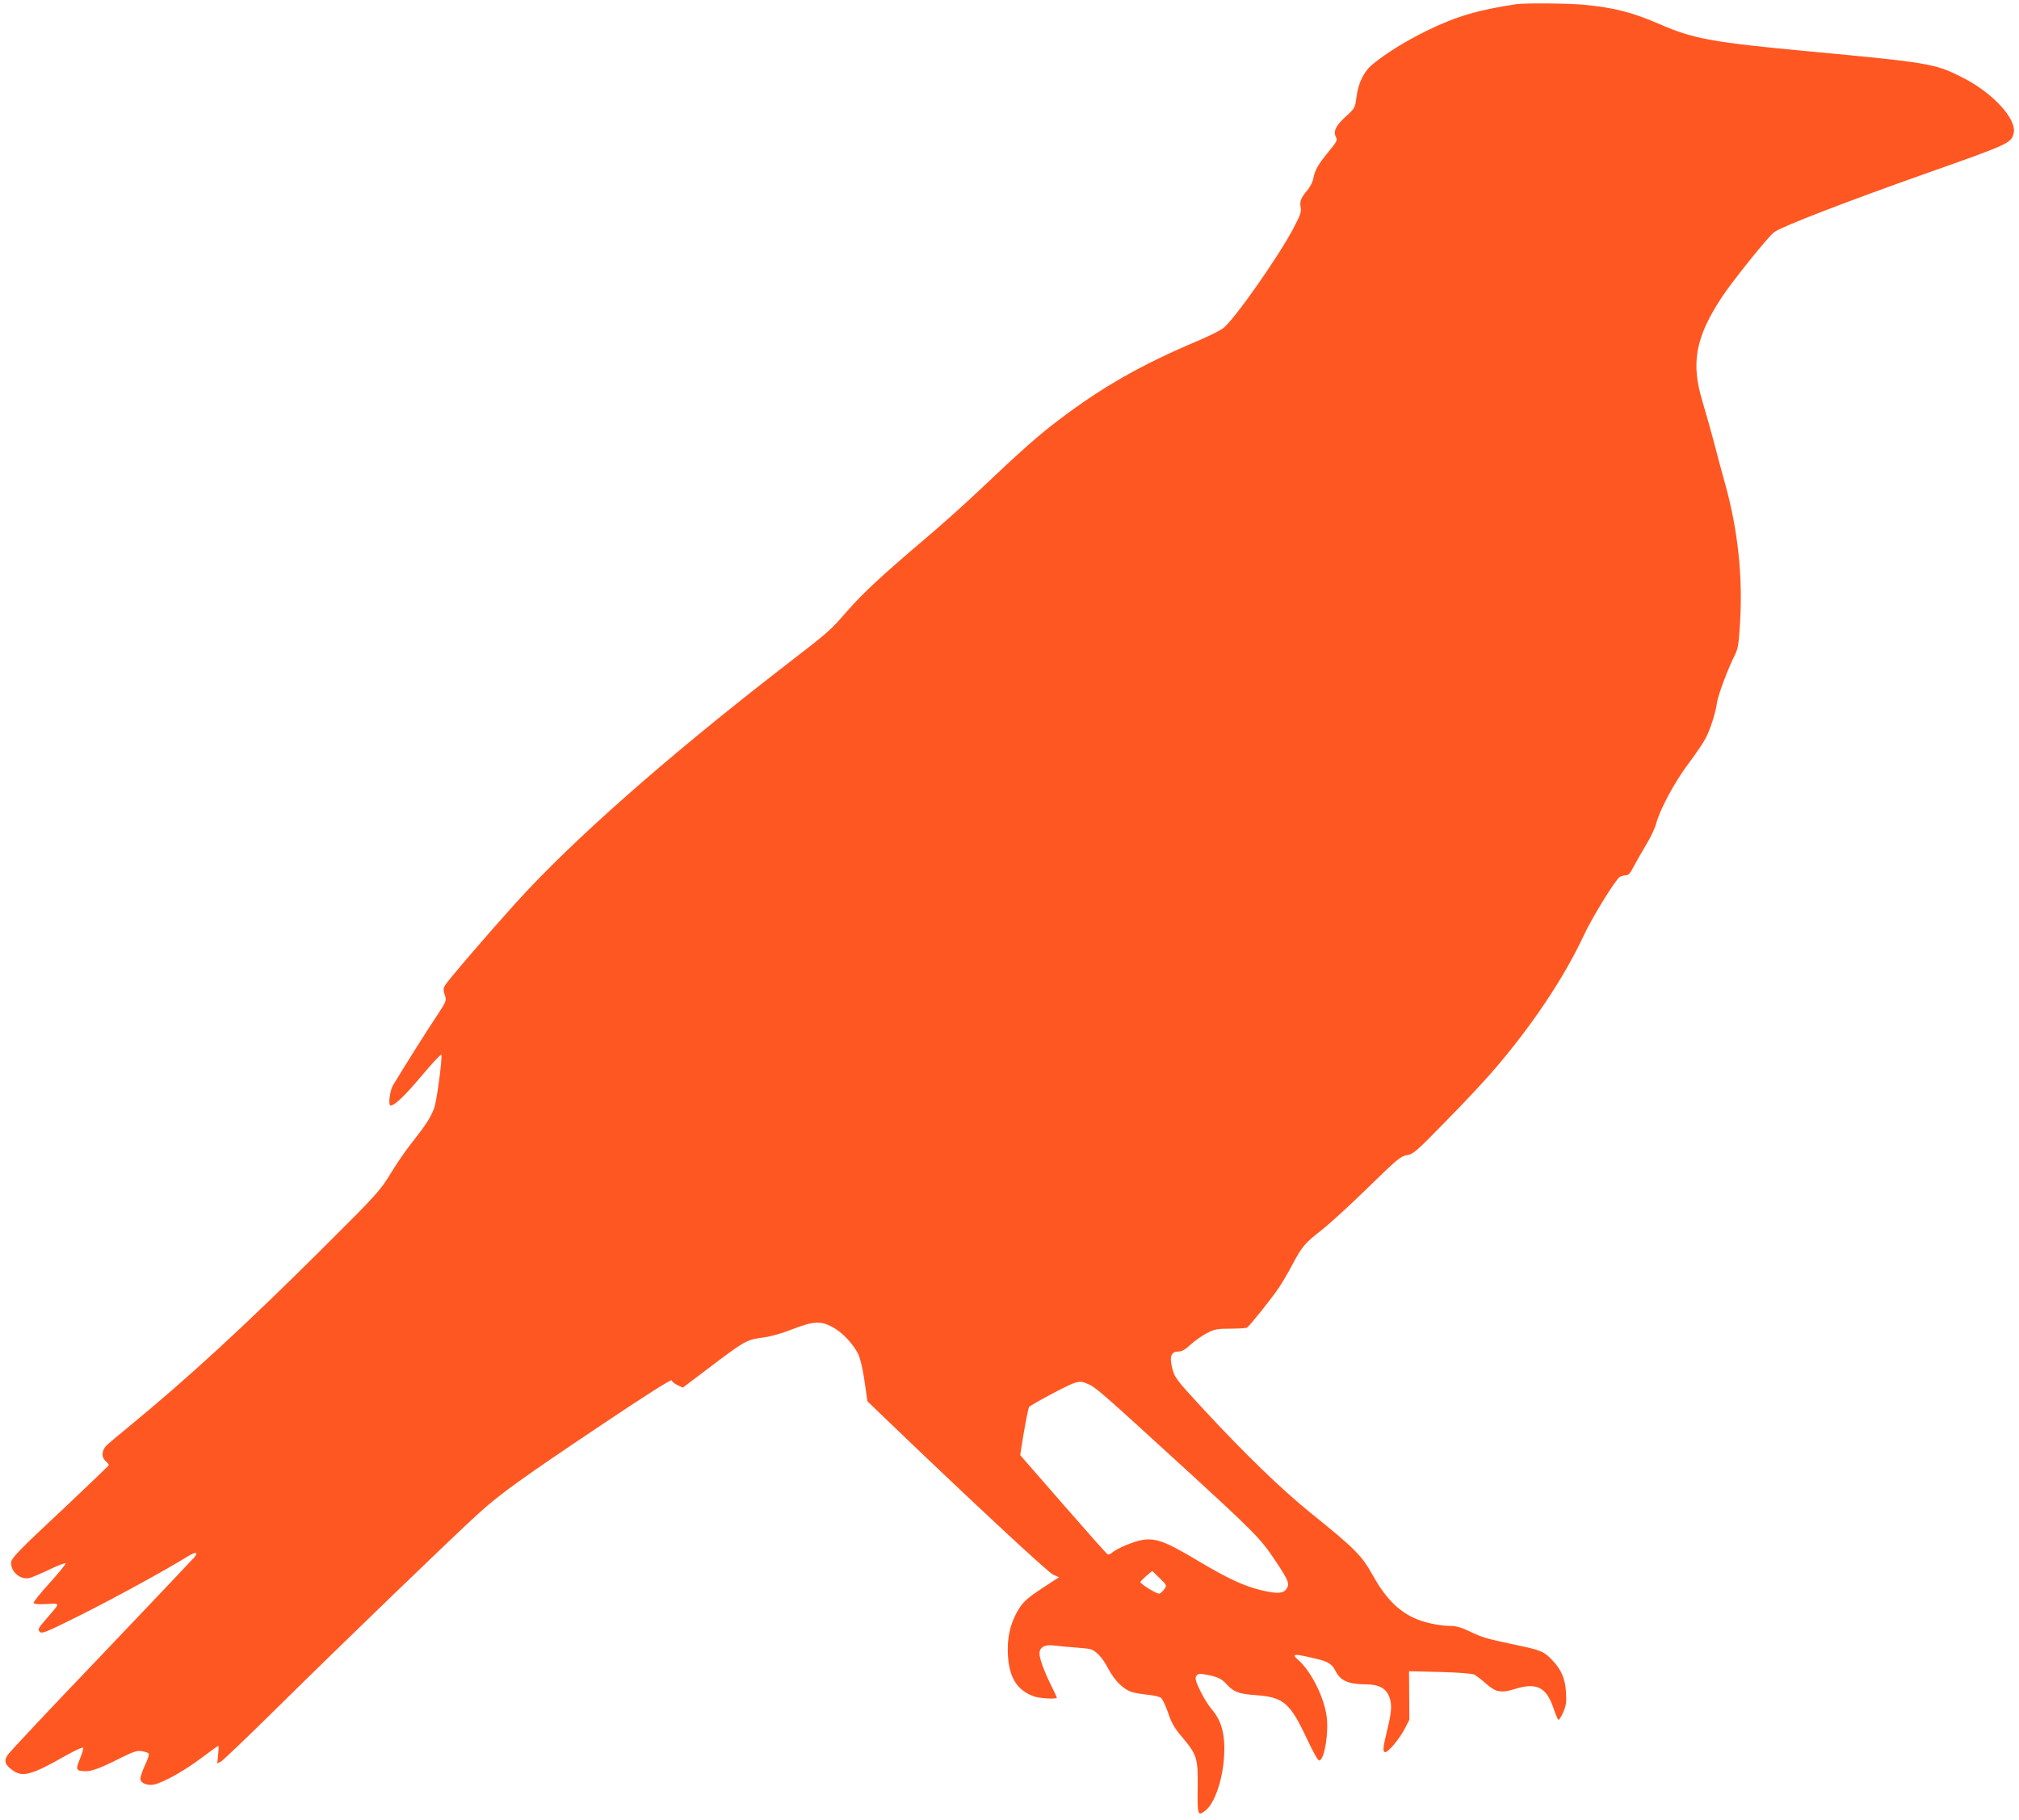 <?xml version="1.0" standalone="no"?>
<!DOCTYPE svg PUBLIC "-//W3C//DTD SVG 20010904//EN"
 "http://www.w3.org/TR/2001/REC-SVG-20010904/DTD/svg10.dtd">
<svg version="1.0" xmlns="http://www.w3.org/2000/svg"
 width="1280pt" height="1154pt" viewBox="0 0 1280 1154"
 preserveAspectRatio="xMidYMid meet">
<g transform="translate(0,1154) scale(0.1,-0.1)"
fill="#ff5722" stroke="none">
<path d="M9610 11513 c-240 -36 -379 -77 -565 -168 -127 -62 -257 -142 -342
-212 -55 -44 -92 -118 -103 -207 -9 -69 -9 -71 -69 -126 -64 -58 -80 -94 -61
-130 10 -19 5 -29 -48 -93 -67 -82 -86 -116 -96 -170 -4 -20 -20 -52 -35 -70
-42 -49 -53 -73 -45 -112 5 -28 -2 -49 -43 -127 -95 -183 -386 -597 -451 -641
-21 -15 -91 -50 -155 -77 -357 -150 -608 -293 -882 -501 -132 -100 -230 -186
-514 -455 -87 -83 -243 -222 -345 -308 -258 -219 -387 -338 -486 -452 -111
-127 -105 -122 -400 -350 -747 -578 -1345 -1106 -1704 -1504 -184 -204 -431
-492 -445 -519 -11 -19 -11 -31 -1 -61 12 -36 11 -38 -57 -141 -59 -88 -193
-301 -271 -430 -21 -34 -32 -129 -16 -129 26 0 91 62 196 187 67 80 124 141
126 135 7 -23 -29 -296 -46 -340 -23 -60 -52 -105 -138 -214 -38 -47 -100
-137 -138 -200 -66 -108 -83 -128 -435 -478 -490 -488 -852 -821 -1231 -1132
-58 -47 -117 -97 -132 -111 -34 -31 -37 -76 -8 -102 11 -10 20 -21 20 -25 0
-3 -121 -119 -268 -258 -307 -287 -352 -333 -352 -362 0 -59 61 -109 117 -96
16 4 72 28 125 53 54 26 101 44 104 40 3 -3 -42 -59 -100 -123 -59 -65 -105
-122 -103 -128 3 -7 33 -10 83 -7 90 4 90 13 -5 -97 -49 -57 -53 -64 -39 -79
15 -14 38 -4 265 109 224 113 538 285 668 366 55 34 75 33 47 -3 -11 -13 -277
-293 -591 -623 -315 -329 -582 -613 -593 -631 -25 -39 -16 -63 36 -99 61 -42
121 -25 326 92 68 38 116 60 118 53 1 -7 -9 -39 -22 -72 -28 -67 -24 -75 36
-76 38 -2 101 22 229 87 75 37 99 45 127 40 20 -3 39 -9 44 -14 5 -5 -4 -36
-22 -73 -16 -35 -30 -74 -30 -87 0 -28 42 -46 85 -38 58 12 192 86 298 166 59
44 109 80 111 80 3 0 2 -25 -1 -56 l-6 -56 24 12 c13 8 173 160 354 339 414
409 1160 1129 1283 1238 137 124 280 226 771 555 285 191 447 294 449 285 2
-7 18 -21 37 -30 l34 -16 161 122 c231 175 244 182 343 195 53 7 122 26 192
54 133 51 179 54 255 12 61 -33 129 -106 161 -170 13 -28 29 -94 40 -172 l18
-127 88 -85 c544 -523 1058 -1002 1090 -1015 l37 -16 -107 -70 c-84 -55 -115
-82 -142 -122 -51 -78 -76 -164 -76 -263 0 -169 52 -262 170 -302 34 -12 141
-17 141 -7 0 3 -16 38 -36 78 -42 83 -74 170 -74 202 0 40 33 58 92 51 29 -4
87 -9 128 -12 41 -3 85 -7 97 -10 38 -7 82 -53 119 -125 41 -77 99 -134 153
-149 20 -6 65 -13 101 -17 36 -3 73 -12 82 -20 9 -9 29 -51 44 -95 21 -63 39
-95 87 -151 97 -116 102 -133 100 -324 -2 -177 0 -182 51 -142 54 43 103 180
115 321 12 150 -11 244 -78 321 -18 20 -50 71 -71 114 -30 62 -35 81 -26 95 8
14 19 17 46 12 83 -14 112 -26 143 -60 48 -53 79 -65 191 -73 173 -13 214 -48
321 -275 46 -98 72 -143 81 -139 32 12 59 180 44 284 -17 120 -99 283 -179
353 -46 41 -31 42 109 9 82 -19 105 -34 130 -84 29 -56 81 -78 180 -79 89 0
133 -22 156 -75 20 -49 18 -95 -11 -213 -28 -115 -30 -142 -13 -142 20 0 87
80 121 143 l32 62 -1 154 -1 154 197 -5 c121 -3 205 -10 218 -17 12 -7 45 -32
72 -56 62 -55 96 -62 180 -36 142 45 204 14 250 -124 12 -36 25 -67 30 -70 4
-2 18 19 30 47 19 43 22 65 18 128 -5 86 -30 144 -87 203 -51 55 -73 64 -233
97 -190 41 -206 45 -290 85 -49 24 -87 35 -117 35 -77 0 -174 21 -240 52 -102
48 -183 133 -260 273 -68 122 -113 167 -391 391 -185 149 -420 377 -682 660
-175 189 -184 201 -199 270 -15 65 -2 94 42 94 21 0 43 12 77 44 26 24 72 56
102 72 49 25 65 29 150 29 52 0 100 3 106 7 17 11 157 186 202 253 22 33 62
101 88 151 60 112 77 132 185 216 47 37 178 156 290 266 187 182 208 200 248
207 41 7 59 22 246 214 112 113 247 258 302 322 245 284 448 588 575 860 54
116 202 355 228 369 10 5 28 10 39 10 15 0 28 15 47 53 15 28 50 90 78 137 29
47 58 108 65 135 23 90 117 266 207 385 47 63 96 135 108 160 30 58 63 162 71
223 6 48 72 222 115 307 19 37 24 70 32 210 17 289 -15 582 -93 864 -22 78
-55 202 -74 276 -20 74 -52 189 -72 255 -74 243 -44 407 122 659 69 105 298
390 334 415 51 36 452 191 958 370 533 188 543 193 559 256 22 90 -135 260
-331 357 -170 85 -205 91 -975 163 -605 57 -724 79 -934 170 -178 77 -287 105
-475 124 -96 10 -385 13 -441 4z m-2705 -8752 c42 -19 104 -73 565 -495 494
-452 522 -481 622 -632 78 -119 85 -137 64 -169 -20 -30 -58 -32 -154 -10
-114 27 -215 74 -402 185 -202 121 -264 146 -347 137 -54 -6 -172 -54 -205
-84 -9 -8 -22 -12 -27 -8 -6 3 -133 146 -282 317 l-271 311 6 41 c16 106 44
255 50 264 8 13 248 141 285 152 40 12 52 11 96 -9z m477 -1297 c-9 -13 -23
-26 -31 -29 -14 -5 -121 60 -121 74 0 3 17 20 37 38 l38 32 47 -46 c46 -45 46
-46 30 -69z"/>
</g>
</svg>
